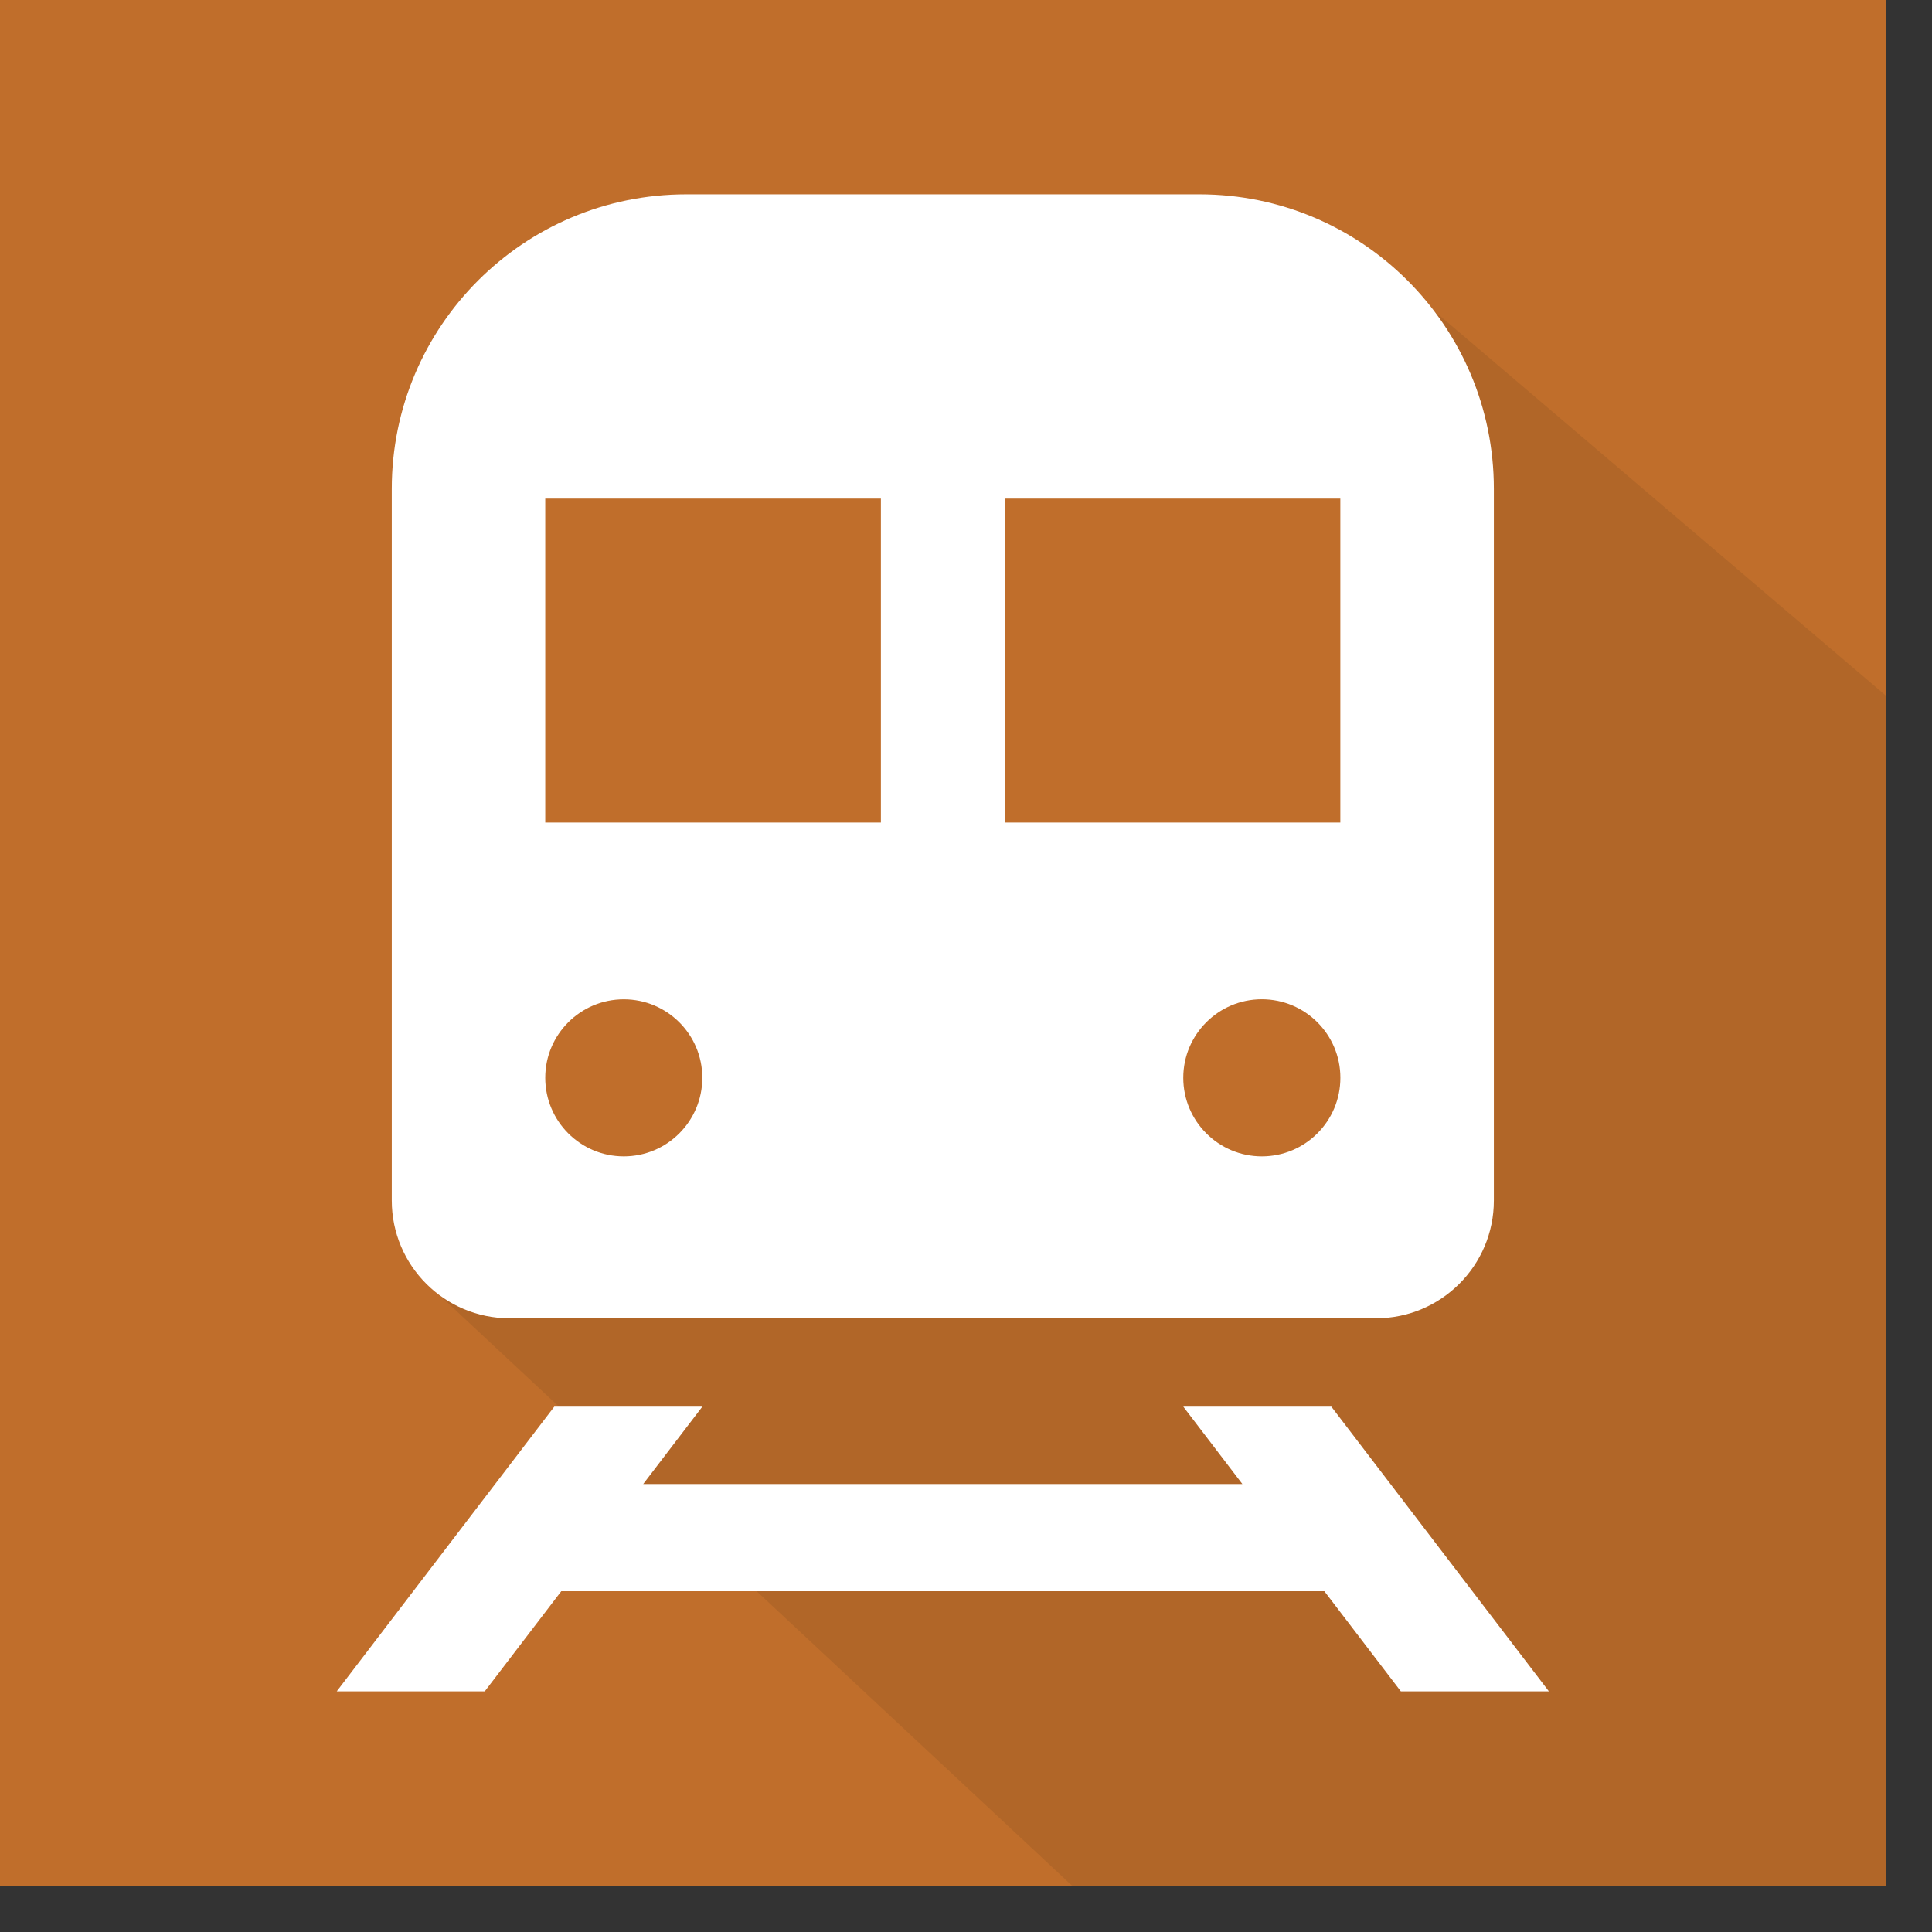 <?xml version="1.0" encoding="UTF-8" standalone="no"?><!DOCTYPE svg PUBLIC "-//W3C//DTD SVG 1.1//EN" "http://www.w3.org/Graphics/SVG/1.1/DTD/svg11.dtd"><svg width="100%" height="100%" viewBox="0 0 41 41" version="1.1" xmlns="http://www.w3.org/2000/svg" xmlns:xlink="http://www.w3.org/1999/xlink" xml:space="preserve" xmlns:serif="http://www.serif.com/" style="fill-rule:evenodd;clip-rule:evenodd;stroke-linejoin:round;stroke-miterlimit:2;"><rect x="0" y="0" width="41" height="41" fill="#333333" stroke="none"/><g id="_1" serif:id="1"><rect x="0" y="0" width="40.016" height="40.016" style="fill:#c06e2b;"/><path d="M12.342,25.231l17.657,14.785l10.017,0l0,-20.758l-10.997,-7.805l-6.09,13.907l-10.587,-0.129Z" style="fill:#b16628;"/><path d="M31.281,8.959l-3.19,0c-0.58,0 -1.102,0.406 -1.218,0.986l-0.465,2.204l-17.574,0c-0.347,0 -0.695,0.174 -0.985,0.464c-0.232,0.291 -0.348,0.696 -0.232,1.044l1.797,8.526c0.407,1.74 1.973,3.016 3.77,3.016l9.745,0c1.798,0 3.364,-1.276 3.769,-3.016l2.321,-10.73l2.203,0c0.696,0 1.219,-0.58 1.219,-1.218c0.057,-0.754 -0.523,-1.276 -1.16,-1.276l0,0Zm-6.032,19.894c0,1.217 -0.987,2.204 -2.204,2.204c-1.217,0 -2.204,-0.987 -2.204,-2.204c0,-1.217 0.987,-2.204 2.204,-2.204c1.217,0 2.204,0.987 2.204,2.204Zm-9.976,0c-0,1.217 -0.987,2.204 -2.204,2.204c-1.217,0 -2.204,-0.987 -2.204,-2.204c0,-1.217 0.987,-2.204 2.204,-2.204c1.217,0 2.204,0.987 2.204,2.204" style="fill:#fff;"/></g><g id="_2" serif:id="2"><rect x="0" y="-0" width="40.016" height="40.016" style="fill:#c06e2b;"/><path d="M11.223,34.283l8.785,5.733l20.008,0l0,-25.133l-12.736,-8.628l-16.057,28.028Z" style="fill:#b16628;"/><path d="M9.027,12.321c-1.817,-0 -3.295,1.478 -3.295,3.295l-0,15.373c-0,1.817 1.478,3.295 3.295,3.295l-0,-21.963Zm21.962,0l0,21.963c1.817,-0 3.295,-1.478 3.295,-3.295l-0,-15.373c-0,-1.817 -1.478,-3.295 -3.295,-3.295l0,0Zm-5.491,-6.589l-10.981,0c-1.819,0 -3.294,1.476 -3.294,3.295l-0,25.256l3.294,0l0,-5.49c0,-0.606 0.492,-1.098 1.098,-1.098l8.785,0c0.607,0 1.098,0.492 1.098,1.098l0,5.49l3.295,0l0,-25.256c0,-1.82 -1.475,-3.295 -3.295,-3.295l0,0Zm-7.687,18.669l-2.196,-0c-0.606,-0 -1.098,-0.491 -1.098,-1.098c0,-0.607 0.492,-1.098 1.098,-1.098l2.196,0c0.607,0 1.098,0.491 1.098,1.098c0,0.607 -0.491,1.098 -1.098,1.098Zm0,-4.393l-2.196,0c-0.606,0 -1.098,-0.491 -1.098,-1.098c0,-0.606 0.492,-1.097 1.098,-1.097l2.196,-0c0.607,-0 1.098,0.491 1.098,1.097c0,0.607 -0.491,1.098 -1.098,1.098Zm2.197,-4.392c-0.607,-0 -1.098,-0.491 -1.098,-1.098l0,-1.098l-1.098,0c-0.606,0 -1.098,-0.491 -1.098,-1.098c0,-0.607 0.492,-1.098 1.098,-1.098l1.098,0l0,-1.098c0,-0.606 0.491,-1.097 1.098,-1.097c0.606,-0 1.098,0.491 1.098,1.097l-0,1.098l1.097,0c0.607,0 1.098,0.491 1.098,1.098c0,0.607 -0.491,1.098 -1.098,1.098l-1.097,0l-0,1.098c-0,0.607 -0.492,1.098 -1.098,1.098Zm4.392,8.785l-2.196,-0c-0.606,-0 -1.098,-0.491 -1.098,-1.098c0,-0.607 0.492,-1.098 1.098,-1.098l2.196,0c0.607,0 1.098,0.491 1.098,1.098c0,0.607 -0.492,1.098 -1.098,1.098Zm0,-4.393l-2.196,0c-0.606,0 -1.098,-0.491 -1.098,-1.098c0,-0.606 0.492,-1.097 1.098,-1.097l2.196,-0c0.607,-0 1.098,0.491 1.098,1.097c0,0.607 -0.492,1.098 -1.098,1.098Z" style="fill:#fff;"/></g><g id="_3" serif:id="3"><rect x="-0" y="0" width="40.016" height="40.016" style="fill:#c06e2b;"/><path d="M11.223,34.283l8.785,5.733l20.008,0l0,-20.008l-12.322,-8.929l-16.471,23.204Z" style="fill:#b16628;"/><path d="M9.559,17.918l-1.044,0c-1.729,0 -3.135,1.406 -3.135,3.135l0,10.448c0,1.729 1.406,3.135 3.135,3.135l1.044,0l0,-16.718Zm20.494,-5.004l-9.404,-7.314c-0.376,-0.293 -0.906,-0.293 -1.282,0l-9.404,7.314c-0.455,0.354 -0.537,1.01 -0.183,1.466c0.354,0.455 1.011,0.538 1.466,0.183l0.403,-0.314l0,20.386l4.18,0l-0,-4.179c-0,-0.577 0.468,-1.045 1.044,-1.045l6.27,0c0.576,0 1.044,0.468 1.044,1.045l0,4.179l4.18,0l-0,-20.386l0.403,0.313c0.19,0.15 0.417,0.221 0.641,0.221c0.311,-0 0.619,-0.139 0.825,-0.403c0.354,-0.456 0.272,-1.112 -0.183,-1.466l-0,0Zm-12.135,12.318l-2.09,0c-0.577,0 -1.044,-0.467 -1.044,-1.044c-0,-0.578 0.468,-1.045 1.044,-1.045l2.09,-0c0.577,-0 1.045,0.467 1.045,1.044c-0,0.578 -0.468,1.045 -1.045,1.045Zm0,-4.179l-2.09,-0c-0.577,-0 -1.044,-0.468 -1.044,-1.045c-0,-0.577 0.468,-1.045 1.044,-1.045l2.09,0c0.577,0 1.045,0.468 1.045,1.045c-0,0.577 -0.468,1.045 -1.045,1.045Zm0,-7.314c0,-1.154 0.936,-2.09 2.09,-2.09c1.154,0 2.089,0.936 2.089,2.09c0,1.154 -0.935,2.089 -2.089,2.089c-1.154,0 -2.09,-0.935 -2.09,-2.089Zm6.269,11.493l-2.09,0c-0.576,0 -1.044,-0.467 -1.044,-1.044c-0,-0.578 0.468,-1.045 1.044,-1.045l2.09,-0c0.577,-0 1.045,0.467 1.045,1.044c-0,0.578 -0.468,1.045 -1.045,1.045Zm0,-4.179l-2.09,-0c-0.576,-0 -1.044,-0.468 -1.044,-1.045c-0,-0.577 0.468,-1.045 1.044,-1.045l2.09,0c0.577,0 1.045,0.468 1.045,1.045c-0,0.577 -0.468,1.045 -1.045,1.045Zm7.314,-3.135l-1.044,0l-0,16.718l1.044,-0c1.729,-0 3.135,-1.406 3.135,-3.135l-0,-10.449c-0,-1.728 -1.406,-3.134 -3.135,-3.134l0,0Z" style="fill:#fff;"/></g><g id="_4" serif:id="4"><rect x="-0" y="-0" width="40.016" height="40.016" style="fill:#c06e2b;"/><path d="M9.989,34.582l8.144,5.434l21.883,0l0,-25.633l-10.441,-8.325l-19.586,28.524Z" style="fill:#b16628;"/><path d="M22.559,11.082c-1.275,-0.547 -2.55,0.364 -2.55,1.64l3.643,-0c-0,-0.274 -0.091,-0.456 -0.182,-0.729l2.914,-3.826l-3.825,2.915Zm9.29,19.857l-1.821,-0l-0,-9.109c-0,-1.002 -0.82,-1.822 -1.822,-1.822l0,-3.643c1.002,-0 1.822,-0.82 1.822,-1.822l-0,-7.287c-0,-1.002 -0.82,-1.822 -1.822,-1.822l-12.752,0c-1.002,0 -1.822,0.82 -1.822,1.822l0,7.287c0,1.002 0.82,1.822 1.822,1.822l0,3.643c-1.002,0 -1.822,0.82 -1.822,1.822l0,2.732l-1.822,0c-1.548,0 -2.732,-1.184 -2.732,-2.732l0,-6.376l0.455,0c0.729,-0.728 1.094,-1.093 1.822,-1.821l0,-3.644l-0.455,-0l-0,-0.911c-0,-2.004 -1.64,-3.643 -3.644,-3.643l0,1.821c1.002,0 1.822,0.82 1.822,1.822l-0,0.911l-0.911,-0c-0.729,0.729 -1.093,1.093 -1.822,1.822l0,3.643l0.911,0l0,6.376c0,2.55 2.004,4.554 4.554,4.554l1.822,0l0,4.554l-1.822,0.001c-0.728,0.728 -1.093,1.093 -1.821,1.821l-0,1.822l23.682,0l-0,-1.822c-0.729,-0.729 -1.093,-1.093 -1.822,-1.821l0,-0Zm-4.554,-16.396l-10.93,0c-0.547,0 -0.911,-0.364 -0.911,-0.91l0,-5.466c0,-0.546 0.364,-0.91 0.911,-0.91l10.93,-0c0.547,-0 0.911,0.364 0.911,0.91l0,5.466c0,0.546 -0.364,0.91 -0.911,0.91" style="fill:#fff;"/></g><g id="_5" serif:id="5"><rect x="0" y="0" width="40.016" height="40.016" style="fill:#c06e2b;"/><path d="M6.338,30.535l9.536,9.481l24.142,0l0,-24.883l-6.368,-6.317l-27.31,21.719Z" style="fill:#b16628;"/><path d="M9.225,8.816c-0.281,-0 -0.509,0.228 -0.509,0.509l0,4.579l-0.508,0l-0,-4.579c-0,-0.281 -0.228,-0.509 -0.509,-0.509c-0.281,-0 -0.509,0.228 -0.509,0.509l-0,4.579l-0.509,0l0,-4.579c0,-0.281 -0.228,-0.509 -0.509,-0.509c-0.281,-0 -0.509,0.228 -0.509,0.509l0,7.123c-0.001,0.482 0.17,0.948 0.483,1.315c0.332,0.367 0.522,0.841 0.535,1.336l0,4.502c-0.001,1.015 -0.086,2.028 -0.254,3.029l-0.428,2.564c-0.079,0.474 0.044,0.96 0.34,1.34c0.295,0.38 0.736,0.62 1.215,0.66c0.48,0.041 0.954,-0.121 1.309,-0.446c0.355,-0.325 0.559,-0.783 0.56,-1.264c-0,-0.097 -0.009,-0.194 -0.025,-0.29l-0.427,-2.564c-0.169,-1.001 -0.254,-2.014 -0.255,-3.029l0,-4.502c0.013,-0.495 0.203,-0.969 0.536,-1.336c0.312,-0.367 0.483,-0.833 0.482,-1.315l-0,-7.123c-0,-0.135 -0.054,-0.265 -0.149,-0.36c-0.096,-0.095 -0.225,-0.149 -0.36,-0.149Zm16.282,11.194c-0,3.091 -2.506,5.597 -5.597,5.597c-3.091,-0 -5.597,-2.506 -5.597,-5.597c0,-3.091 2.506,-5.597 5.597,-5.597c3.091,-0 5.597,2.506 5.597,5.597Zm-5.597,-8.65c-2.294,-0 -4.494,0.911 -6.116,2.533c-1.622,1.623 -2.534,3.823 -2.534,6.116c0,2.294 0.912,4.494 2.534,6.117c1.622,1.622 3.822,2.533 6.116,2.533c2.294,-0 4.494,-0.912 6.116,-2.533c1.622,-1.623 2.533,-3.823 2.533,-6.117c-0.002,-2.293 -0.914,-4.491 -2.536,-6.113c-1.621,-1.621 -3.82,-2.534 -6.113,-2.536l-0,-0Zm-0,15.264c-1.754,-0 -3.437,-0.697 -4.677,-1.937c-1.241,-1.241 -1.938,-2.923 -1.938,-4.677c0,-1.755 0.697,-3.437 1.938,-4.678c1.24,-1.24 2.923,-1.937 4.677,-1.937c1.754,0 3.437,0.697 4.677,1.937c1.241,1.241 1.937,2.923 1.937,4.678c-0.002,1.753 -0.699,3.435 -1.939,4.674c-1.24,1.241 -2.921,1.938 -4.675,1.94l-0,-0Zm14.42,2.57l-0.428,-2.564c-0.168,-1.001 -0.253,-2.014 -0.254,-3.029l-0,-14.785c-0.889,0.296 -1.662,0.865 -2.21,1.625c-0.548,0.76 -0.843,1.674 -0.843,2.611l-0,7.975l1.018,0l-0,2.574c-0.001,1.015 -0.085,2.028 -0.252,3.029l-0.43,2.564c-0.016,0.096 -0.025,0.193 -0.026,0.29c0.002,0.481 0.205,0.939 0.56,1.265c0.355,0.324 0.83,0.486 1.31,0.446c0.479,-0.041 0.92,-0.281 1.215,-0.66c0.296,-0.381 0.419,-0.867 0.34,-1.341l-0,-0Z" style="fill:#fff;"/></g><g id="_6" serif:id="6"><rect x="0" y="-0" width="40.016" height="40.016" style="fill:#c06e2b;"/><path d="M5.985,34.612l5.148,5.404l28.883,0l0,-20.008l-11.732,-11.205l-22.299,25.809Z" style="fill:#b16628;"/><path d="M19.761,9.586c0.59,-0.006 1.062,-0.49 1.056,-1.08l-0.025,-2.126l-0.001,0c-0.006,-0.585 -0.483,-1.055 -1.067,-1.055l-0.013,-0c-0.59,0.007 -1.062,0.49 -1.055,1.08l0.025,2.126c0.001,0.284 0.116,0.555 0.319,0.754c0.203,0.198 0.477,0.307 0.761,0.301Zm-16.035,13.892c-0.284,-0.002 -0.557,0.111 -0.759,0.311c-0.201,0.201 -0.315,0.473 -0.315,0.757c0,0.285 0.114,0.557 0.315,0.757c0.202,0.201 0.475,0.313 0.759,0.311l1.068,0l0,2.67l-1.067,-0c-0.59,-0 -1.068,0.478 -1.068,1.068c-0,0.589 0.478,1.068 1.068,1.068l6.406,-0l0,2.136l-3.737,-0c-0.284,-0.002 -0.557,0.11 -0.759,0.31c-0.202,0.201 -0.315,0.473 -0.315,0.758c0,0.284 0.113,0.556 0.315,0.757c0.202,0.2 0.475,0.312 0.759,0.31l26.696,0c0.285,0.002 0.557,-0.11 0.759,-0.31c0.202,-0.201 0.315,-0.473 0.315,-0.757c0,-0.285 -0.113,-0.557 -0.315,-0.758c-0.202,-0.2 -0.474,-0.312 -0.759,-0.31l-3.737,-0l-0,-2.136l6.941,-0c0.59,-0 1.068,-0.479 1.068,-1.068c-0,-0.59 -0.478,-1.068 -1.068,-1.068l-1.602,-0l0,-2.67l1.068,0c0.284,0.002 0.557,-0.11 0.759,-0.311c0.202,-0.2 0.315,-0.472 0.315,-0.757c-0,-0.284 -0.113,-0.556 -0.315,-0.757c-0.202,-0.2 -0.475,-0.313 -0.759,-0.311l-1.068,0l0,-2.135l1.068,-0c0.284,0.001 0.557,-0.111 0.759,-0.311c0.202,-0.2 0.315,-0.473 0.315,-0.757c-0,-0.285 -0.113,-0.557 -0.315,-0.758c-0.202,-0.2 -0.475,-0.312 -0.759,-0.31l-1.068,-0l0,-0.534c0,-0.59 -0.478,-1.068 -1.068,-1.068c-0.589,0 -1.067,0.478 -1.067,1.068l-0,0.534l-25.629,-0l-0,-0.534c-0,-0.59 -0.479,-1.068 -1.068,-1.068c-0.59,0 -1.068,0.478 -1.068,1.068l0,0.534l-1.068,-0c-0.284,-0.002 -0.557,0.11 -0.759,0.31c-0.201,0.201 -0.315,0.473 -0.315,0.758c0,0.284 0.114,0.557 0.315,0.757c0.202,0.2 0.475,0.312 0.759,0.311l1.068,-0l0,2.135l-1.068,0Zm23.493,9.078l-14.95,-0l-0,-2.136l14.95,-0l0,2.136Zm-20.289,-6.942l25.629,0l-0,2.67l-25.629,-0l-0,-2.67Zm6.634,-11.108c-0.221,0.547 0.001,1.39 0.59,1.39c1.386,-0 10.229,0.045 11.219,0.045c0.59,0 0.846,-0.808 0.648,-1.363l-0,-0.001c-0.345,-0.964 -0.914,-1.833 -1.66,-2.534c-1.221,-1.145 -2.834,-1.781 -4.509,-1.773l-0.048,-0l0,-0c-1.342,0.011 -2.651,0.418 -3.762,1.173c-1.11,0.753 -1.973,1.819 -2.478,3.063Zm-4.962,-2.119c-0.21,0.551 0.067,1.168 0.619,1.378l2.12,0.806c0.551,0.203 1.163,-0.071 1.378,-0.618c0.209,-0.551 -0.068,-1.168 -0.619,-1.377l-2.121,-0.807c-0.551,-0.21 -1.167,0.067 -1.377,0.618Zm18.211,1.63c0.22,0.541 0.826,0.813 1.377,0.618l2.078,-0.79c0.551,-0.21 0.829,-0.827 0.619,-1.378c-0.21,-0.551 -0.826,-0.828 -1.378,-0.619l-2.078,0.791c-0.551,0.21 -0.828,0.826 -0.618,1.378Zm-2.441,-7.743c-0.26,-0.114 -0.554,-0.12 -0.817,-0.016c-0.264,0.103 -0.476,0.308 -0.589,0.568l-0.848,1.948c-0.234,0.54 0.013,1.168 0.553,1.403c0.539,0.235 1.168,-0.011 1.404,-0.55l0.849,-1.948l-0,-0c0.113,-0.26 0.119,-0.554 0.015,-0.817c-0.103,-0.264 -0.307,-0.475 -0.567,-0.588l-0,-0Zm-7.851,0.392c-0.241,-0.538 -0.873,-0.778 -1.411,-0.536c-0.538,0.241 -0.779,0.873 -0.537,1.411l0.889,1.979c0.249,0.53 0.874,0.767 1.412,0.537c0.258,-0.116 0.46,-0.33 0.56,-0.595c0.101,-0.265 0.092,-0.558 -0.024,-0.817l-0.889,-1.979Zm10.254,2.084l-1.584,1.476c-0.207,0.193 -0.33,0.461 -0.339,0.744c-0.01,0.282 0.092,0.558 0.286,0.765c0.406,0.421 1.073,0.445 1.509,0.053l1.584,-1.476c0.431,-0.402 0.455,-1.078 0.053,-1.509c-0.402,-0.431 -1.078,-0.455 -1.509,-0.053Zm-14.024,-0.253c-0.206,-0.195 -0.481,-0.3 -0.765,-0.292c-0.283,0.007 -0.552,0.127 -0.747,0.334c-0.195,0.206 -0.299,0.481 -0.29,0.765c0.007,0.284 0.129,0.552 0.336,0.746l1.619,1.53c0.432,0.397 1.101,0.378 1.51,-0.043c0.194,-0.206 0.299,-0.481 0.291,-0.764c-0.008,-0.283 -0.129,-0.551 -0.334,-0.746l-1.62,-1.53Z" style="fill:#fff;"/></g><g id="_7" serif:id="7"><rect x="0" y="0" width="40.016" height="40.016" style="fill:#c06e2b;"/><path d="M8.943,35.209l7.681,4.807l23.392,0l0,-20.758l-17.606,-14.684l-2.88,30.764l-10.587,-0.129Z" style="fill:#b16628;"/><path d="M9.294,35.442l10.236,-0.104l-0,-3.766l-10.275,0.105l0.039,3.765Zm11.192,-0.104l10.236,0.104l0.039,-3.766l-10.275,-0.104l0,3.766Zm-3.474,-21.132l0.074,8.705c0.003,0.267 -0.208,0.486 -0.474,0.493l-0.004,-0c-0.265,-0.005 -0.478,-0.22 -0.479,-0.485l-0.079,-9.227c-0.003,-0.264 0.208,-0.48 0.471,-0.482c1,-0.002 1.966,0.367 2.711,1.033c0.096,0.086 0.181,0.175 0.267,0.267l-0.038,-8.206l0,-0.008c0.006,-0.404 -0.136,-0.795 -0.399,-1.102c-0.263,-0.307 -0.629,-0.507 -1.029,-0.563l-0.422,-0.057l-4.243,11.83c-0.777,2.172 -0.997,4.504 -0.641,6.783l0.723,3.878c0.204,0.788 0.098,1.624 -0.297,2.336l-0.637,1.285l7.014,-0.071l-0,-12.78l-0.008,-1.066c-0.063,-1.262 -1.172,-2.36 -2.51,-2.563l-0,-0Zm3.484,2.581l-0.006,1.082l-0.004,-0l-0,12.746l7.014,0.071l-0.637,-1.285l0,-0c-0.394,-0.712 -0.501,-1.548 -0.297,-2.336l0.724,-3.878c0.357,-2.279 0.137,-4.611 -0.64,-6.783l-4.24,-11.83l-0.428,0.057l0,0.001c-0.4,0.056 -0.766,0.256 -1.028,0.562c-0.263,0.307 -0.405,0.699 -0.4,1.103l0,0.007l-0.037,8.206c0.086,-0.092 0.165,-0.18 0.261,-0.266c0.746,-0.667 1.712,-1.035 2.713,-1.034c0.264,0.003 0.476,0.219 0.473,0.483l-0.078,9.216c-0.002,0.264 -0.218,0.477 -0.483,0.474c-0.264,-0.002 -0.476,-0.218 -0.474,-0.482l0.073,-8.7c-1.337,0.204 -2.443,1.321 -2.506,2.587l0,-0.001Z" style="fill:#fff;"/></g><g id="_8" serif:id="8"><rect x="0" y="-0" width="40.016" height="40.016" style="fill:#c06e2b;"/><path d="M11.223,34.283l8.785,5.733l20.008,0l0,-26.758l-10.571,-6.941l-18.222,27.966Z" style="fill:#b16628;"/><path d="M31.94,12.652l-0.89,-0l0,-3.411c0,-1.912 -1.55,-3.465 -3.466,-3.465l-15.171,-0c-1.913,-0 -3.467,1.55 -3.467,3.465l0,3.411l-0.867,-0c-0.633,-0 -1.148,0.514 -1.148,1.148l0,3.843c0,0.634 0.515,1.148 1.148,1.148l0.867,0l0,11.98l2.041,0l0,2.321c0,0.634 0.514,1.149 1.148,1.149l1.585,-0c0.633,-0 1.148,-0.515 1.148,-1.149l0,-2.321l10.561,0l-0,2.321c-0,0.634 0.514,1.149 1.148,1.149l1.585,-0c0.633,-0 1.148,-0.515 1.148,-1.149l-0,-2.321l1.738,0l-0,-11.98l0.889,0c0.633,0 1.148,-0.514 1.148,-1.148l-0.001,-3.843c0.004,-0.634 -0.511,-1.148 -1.145,-1.148l0.001,-0Zm-19.705,15.626c-0.918,0 -1.66,-0.742 -1.66,-1.659c-0,-0.918 0.742,-1.66 1.66,-1.66c0.917,-0 1.66,0.742 1.66,1.66c0.002,0.917 -0.743,1.659 -1.66,1.659Zm6.779,-8.074l-8.289,0l-0,-9.537l8.292,0l-0.003,9.537Zm2.003,-9.537l8.293,0l-0,9.541l-8.293,-0l0,-9.541Zm7.157,17.611c-0.918,0 -1.66,-0.742 -1.66,-1.659c-0,-0.918 0.742,-1.66 1.66,-1.66c0.917,-0 1.659,0.742 1.659,1.66c0,0.917 -0.742,1.659 -1.659,1.659" style="fill:#fff;"/></g><g id="_9" serif:id="9"><rect x="0" y="0" width="40.016" height="40.016" style="fill:#c06e2b;"/><path d="M9.334,27.492l13.415,12.524l17.267,0l0,-25.258l-11.628,-9.903l1.802,20.39l-7.261,0.115l-13.595,2.132Z" style="fill:#b16628;"/><path d="M10.814,27.976l18.388,0c1.379,0 2.5,-1.118 2.5,-2.499l-0,-15.103c-0,-3.452 -2.798,-6.25 -6.249,-6.25l-10.89,-0c-3.451,-0 -6.249,2.798 -6.249,6.25l-0,15.103c-0,1.38 1.12,2.499 2.5,2.499Zm18.914,7.917l3.142,-0l-4.617,-6.042l-3.142,0l1.254,1.642l-12.715,-0l1.255,-1.642l-3.142,0l-4.617,6.042l3.141,-0l1.624,-2.125l16.194,-0l1.623,2.125Zm-2.95,-11.353c-0.92,-0 -1.667,-0.747 -1.667,-1.668c-0,-0.92 0.747,-1.666 1.667,-1.666c0.921,-0 1.667,0.746 1.667,1.666c-0,0.922 -0.746,1.668 -1.667,1.668Zm1.666,-13.959l-0,6.875l-7.123,-0l-0,-6.875l7.123,0Zm-16.873,0l7.123,0l-0,6.875l-7.123,-0l0,-6.875Zm1.667,10.626c0.92,-0 1.666,0.746 1.666,1.665c-0,0.921 -0.746,1.668 -1.666,1.668c-0.921,0 -1.667,-0.747 -1.667,-1.668c0,-0.919 0.746,-1.665 1.667,-1.665" style="fill:#fff;"/></g></svg>
